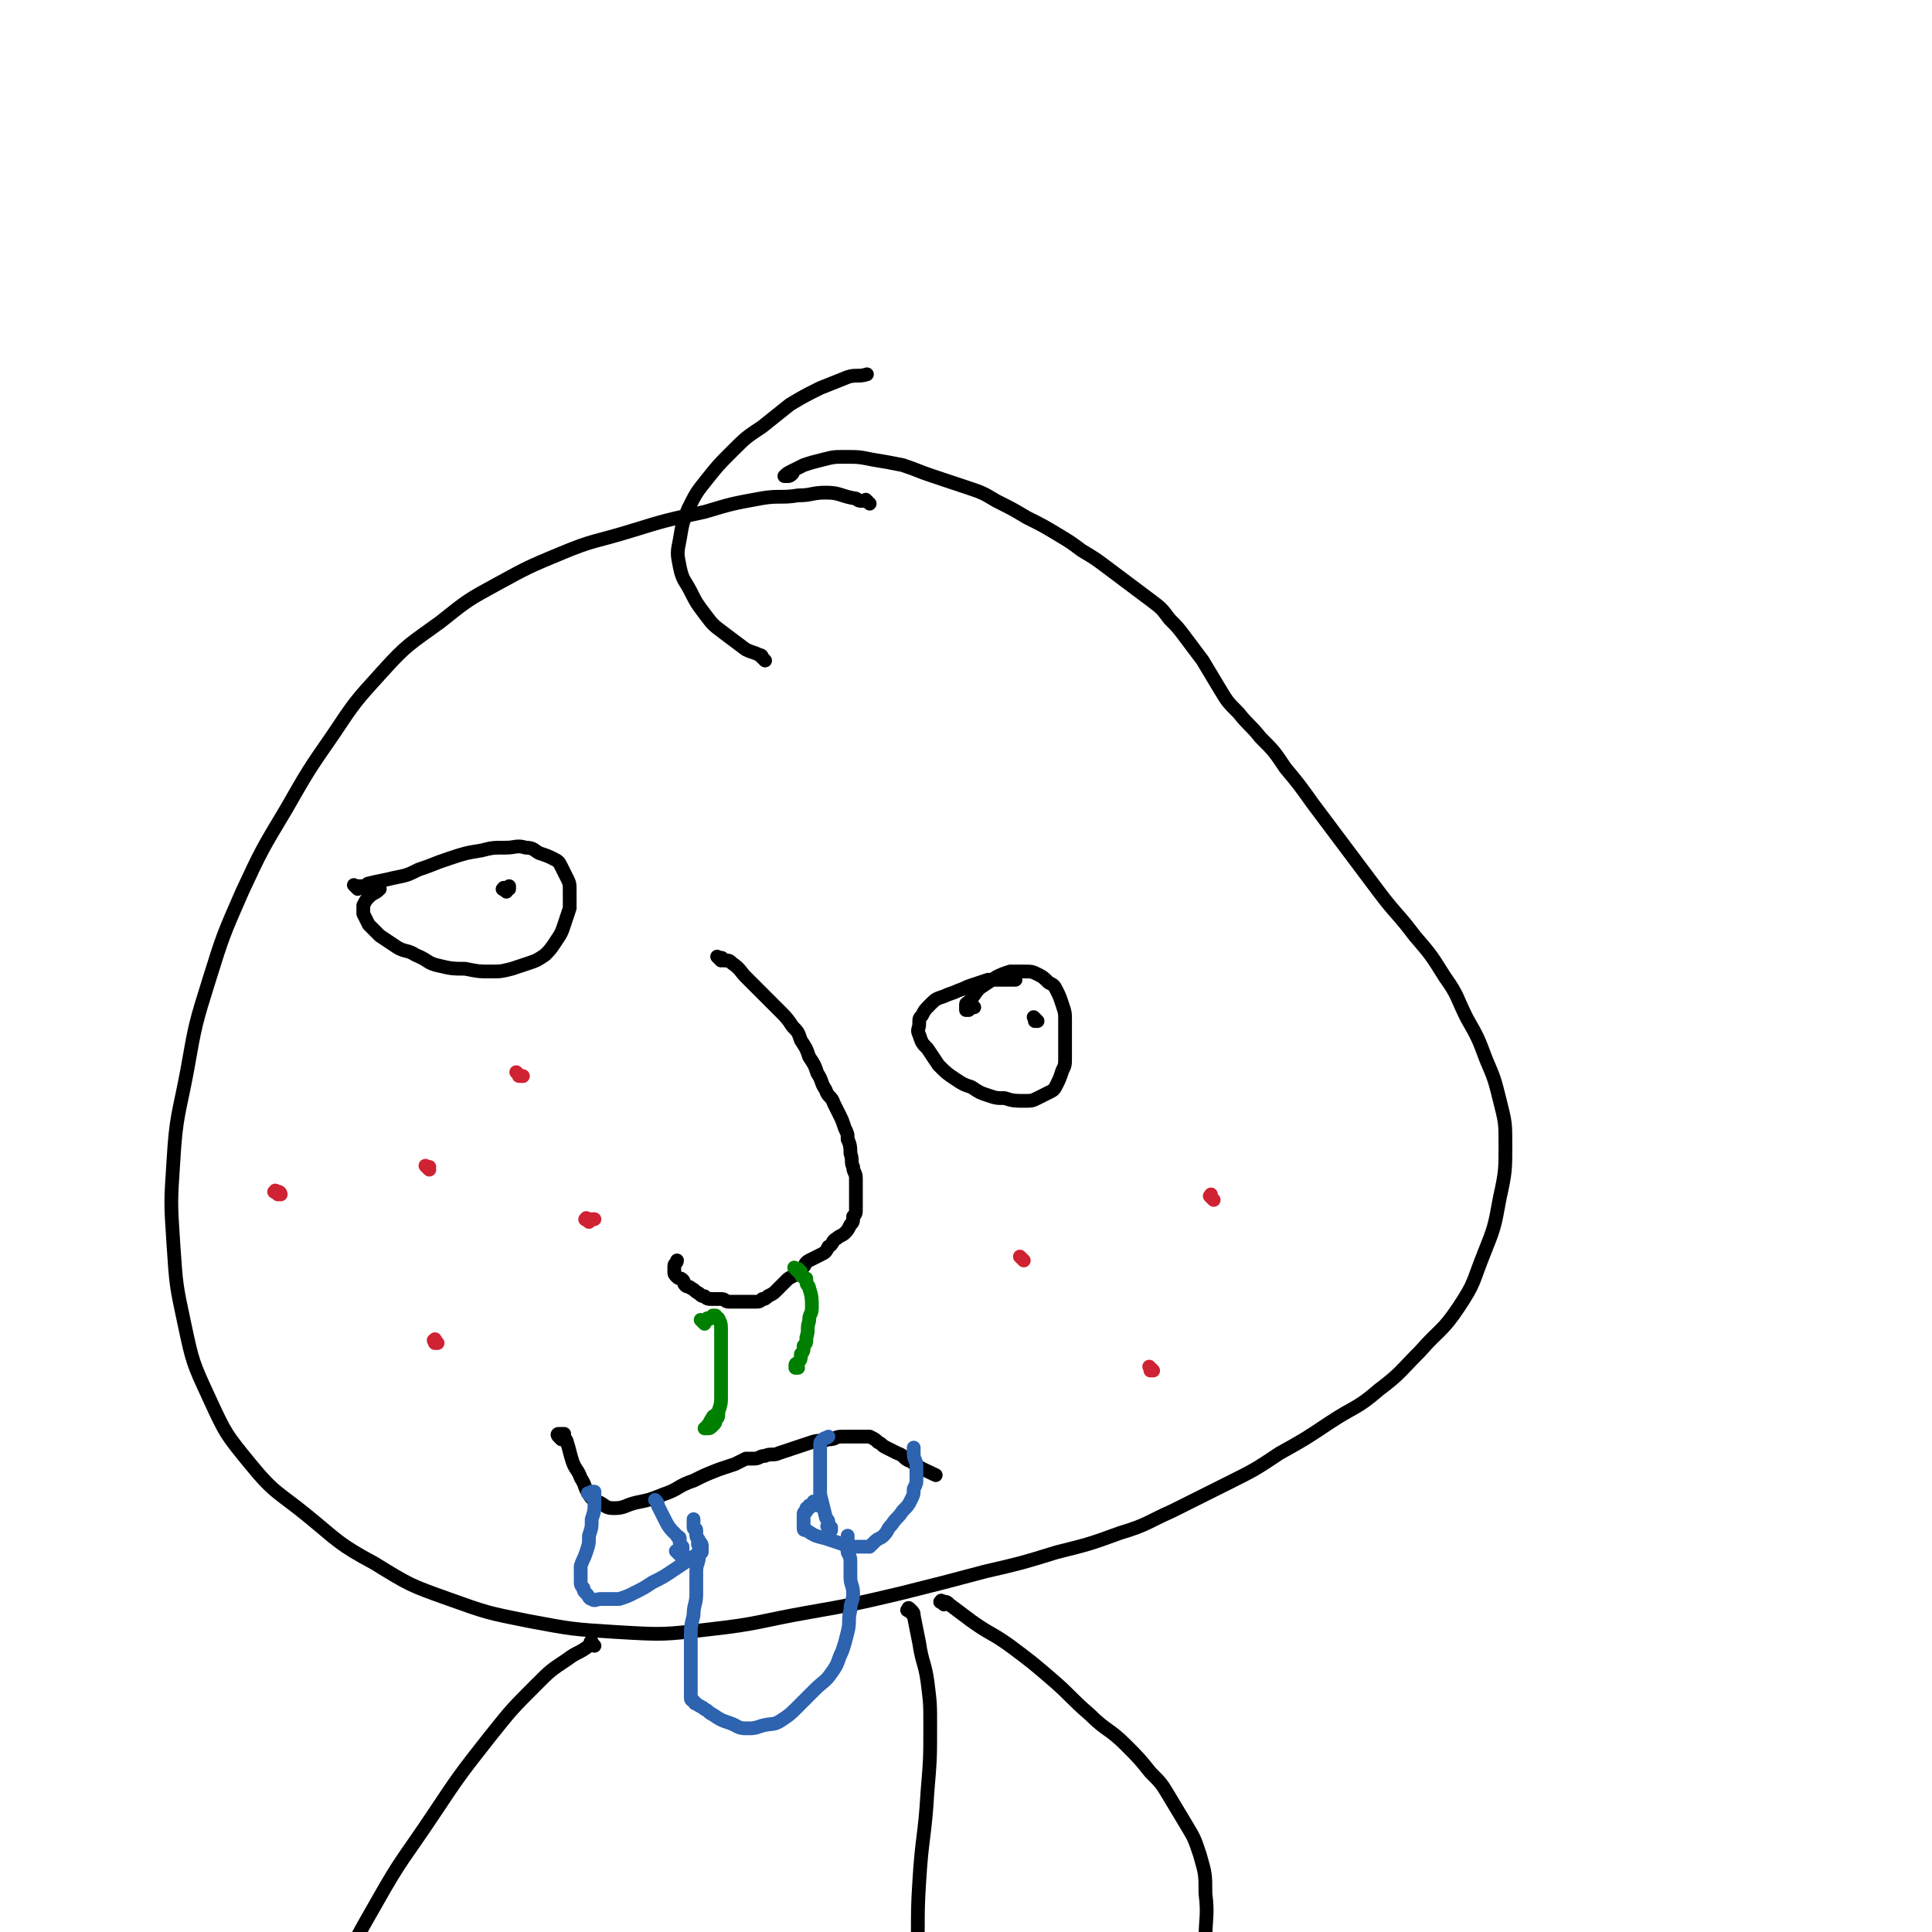 <svg viewBox='0 0 702 702' version='1.1' xmlns='http://www.w3.org/2000/svg' xmlns:xlink='http://www.w3.org/1999/xlink'><g fill='none' stroke='#000000' stroke-width='5' stroke-linecap='round' stroke-linejoin='round'><path d='M316,183c-1,-1 -1,-1 -1,-1 -1,-1 0,0 0,0 -1,0 -1,0 -2,0 -2,0 -1,-1 -3,-1 -5,-1 -5,-2 -10,-2 -5,0 -5,1 -10,1 -6,1 -7,0 -13,1 -11,2 -11,2 -21,5 -14,3 -14,3 -27,7 -13,4 -13,3 -25,8 -12,5 -12,5 -23,11 -11,6 -11,6 -21,14 -11,8 -12,8 -21,18 -10,11 -10,11 -18,23 -9,13 -9,13 -17,27 -9,15 -9,15 -16,30 -7,16 -7,16 -12,32 -5,16 -5,16 -8,33 -3,16 -4,16 -5,33 -1,15 -1,15 0,30 1,15 1,15 4,29 3,14 3,14 9,27 6,13 6,13 15,24 9,11 10,10 21,19 11,9 11,10 24,17 13,8 13,8 27,13 14,5 14,5 29,8 16,3 16,3 32,4 17,1 17,1 34,-1 18,-2 18,-3 35,-6 17,-3 17,-3 34,-7 16,-4 16,-4 31,-8 13,-3 13,-3 26,-7 12,-3 12,-3 23,-7 10,-3 10,-4 19,-8 10,-5 10,-5 20,-10 10,-5 10,-5 19,-11 9,-5 9,-5 18,-11 9,-6 10,-5 18,-12 8,-6 8,-7 15,-14 7,-8 8,-7 14,-16 6,-9 5,-9 9,-19 4,-10 4,-10 6,-21 2,-9 2,-10 2,-19 0,-8 0,-8 -2,-16 -2,-8 -2,-8 -5,-15 -3,-8 -3,-8 -7,-15 -4,-8 -3,-8 -8,-15 -5,-8 -5,-8 -11,-15 -6,-8 -7,-8 -13,-16 -6,-8 -6,-8 -12,-16 -6,-8 -6,-8 -12,-16 -5,-7 -5,-7 -10,-13 -4,-6 -4,-6 -9,-11 -4,-5 -4,-4 -8,-9 -4,-4 -4,-4 -7,-9 -3,-5 -3,-5 -6,-10 -3,-4 -3,-4 -6,-8 -3,-4 -3,-4 -6,-7 -3,-4 -3,-4 -7,-7 -4,-3 -4,-3 -8,-6 -4,-3 -4,-3 -8,-6 -4,-3 -4,-3 -9,-6 -4,-3 -4,-3 -9,-6 -5,-3 -5,-3 -11,-6 -5,-3 -5,-3 -11,-6 -5,-3 -5,-3 -11,-5 -6,-2 -6,-2 -12,-4 -6,-2 -5,-2 -11,-4 -5,-1 -5,-1 -11,-2 -5,-1 -5,-1 -10,-1 -4,0 -4,0 -8,1 -4,1 -4,1 -7,2 -2,1 -2,1 -4,2 -2,1 -2,1 -3,2 0,0 1,0 1,0 1,0 1,0 2,-1 '/><path d='M262,349c-1,-1 -1,-1 -1,-1 -1,-1 0,0 0,0 0,0 0,0 0,0 1,0 1,0 1,0 1,0 0,1 1,1 0,0 1,0 1,0 1,0 1,0 2,1 3,2 3,3 5,5 3,3 3,3 6,6 3,3 3,3 6,6 3,3 3,3 5,6 2,2 2,2 3,5 2,3 2,3 3,6 2,3 2,3 3,6 2,3 1,3 3,6 1,3 2,2 3,5 1,2 1,2 2,4 1,2 1,2 2,5 1,2 1,2 1,4 1,2 1,3 1,5 1,3 0,3 1,5 0,2 1,2 1,4 0,1 0,2 0,3 0,2 0,2 0,3 0,2 0,2 0,3 0,1 0,1 0,2 0,2 0,2 -1,3 0,2 0,2 -1,3 -1,2 -1,2 -2,3 -1,1 -2,1 -3,2 -2,1 -1,2 -3,3 -1,2 -1,2 -3,3 -2,1 -2,1 -4,2 -2,1 -1,2 -3,3 -1,1 -1,1 -2,2 -1,1 -2,1 -3,2 -1,1 -1,1 -2,2 -1,1 -1,1 -2,2 -1,1 -1,1 -3,2 -1,1 -1,1 -2,1 -1,1 -1,1 -3,1 -1,0 -1,0 -3,0 -1,0 -1,0 -3,0 -1,0 -2,0 -3,0 -2,0 -1,-1 -3,-1 -1,0 -2,0 -3,0 -2,0 -2,0 -3,-1 -1,0 -1,0 -2,-1 -2,-1 -1,-1 -3,-2 -1,-1 -1,0 -2,-1 -1,-1 0,-1 -1,-2 -1,-1 -1,0 -2,-1 -1,-1 -1,-1 -1,-2 0,-1 0,-1 0,-2 0,-1 1,-1 1,-2 '/><path d='M130,323c-1,-1 -1,-1 -1,-1 -1,-1 0,0 0,0 0,0 1,0 1,0 1,0 1,0 1,0 1,0 1,0 2,0 1,0 0,-1 1,-1 4,-1 5,-1 9,-2 5,-1 5,-1 9,-3 6,-2 5,-2 11,-4 6,-2 6,-2 12,-3 4,-1 4,-1 9,-1 3,0 4,-1 7,0 3,0 3,1 5,2 3,1 3,1 5,2 2,1 2,1 3,3 1,2 1,2 2,4 1,2 1,2 1,5 0,3 0,3 0,6 -1,3 -1,3 -2,6 -1,3 -1,3 -3,6 -2,3 -2,3 -4,5 -3,2 -3,2 -6,3 -3,1 -3,1 -6,2 -4,1 -4,1 -8,1 -4,0 -4,0 -9,-1 -4,0 -5,0 -9,-1 -5,-1 -4,-2 -9,-4 -3,-2 -4,-1 -7,-3 -3,-2 -3,-2 -6,-4 -2,-2 -2,-2 -4,-4 -1,-2 -1,-2 -2,-4 0,-1 0,-2 0,-3 1,-2 1,-2 2,-3 2,-2 2,-1 4,-3 '/><path d='M354,366c-1,-1 -1,-2 -1,-1 -1,0 0,0 0,1 0,0 0,0 0,0 0,0 -1,0 -1,0 0,0 0,1 0,1 0,0 -1,0 -1,0 0,-1 0,-1 0,-2 0,-1 1,0 1,-1 2,-2 2,-3 4,-5 3,-2 3,-2 6,-4 2,-1 2,-1 5,-2 2,0 3,0 5,0 3,0 3,0 5,1 2,1 2,1 4,3 2,1 2,1 3,3 1,2 1,2 2,5 1,3 1,3 1,6 0,3 0,3 0,6 0,4 0,4 0,7 0,3 0,3 -1,5 -1,3 -1,3 -2,5 -1,2 -1,2 -3,3 -2,1 -2,1 -4,2 -2,1 -2,1 -5,1 -3,0 -4,0 -7,-1 -3,0 -3,0 -6,-1 -3,-1 -3,-1 -6,-3 -3,-1 -3,-1 -6,-3 -3,-2 -3,-2 -6,-5 -2,-3 -2,-3 -4,-6 -2,-2 -2,-2 -3,-5 -1,-2 0,-2 0,-4 0,-2 0,-2 1,-3 1,-2 1,-2 3,-4 2,-2 2,-2 5,-3 2,-1 3,-1 5,-2 3,-1 2,-1 5,-2 3,-1 3,-1 6,-2 2,0 3,0 5,0 3,0 3,0 5,0 '/><path d='M377,371c-1,-1 -1,-1 -1,-1 -1,-1 0,0 0,0 0,0 0,0 0,0 0,1 0,1 0,1 0,0 0,0 0,0 1,0 1,0 1,0 '/><path d='M184,324c-1,-1 -2,-1 -1,-1 0,-1 0,0 1,0 0,0 0,0 0,0 1,0 1,0 1,0 0,0 0,0 0,-1 0,0 0,0 0,0 '/><path d='M204,523c-1,-1 -1,-1 -1,-1 -1,-1 0,-1 0,-1 0,0 1,0 1,0 1,0 1,0 1,0 0,0 0,1 0,1 0,1 1,1 1,2 1,3 1,4 2,7 1,3 2,3 3,6 2,3 1,3 3,6 1,2 2,2 4,3 2,1 2,2 5,2 4,0 4,-1 8,-2 5,-1 5,-1 10,-3 6,-2 5,-3 11,-5 4,-2 4,-2 9,-4 3,-1 3,-1 6,-2 2,-1 2,-1 4,-2 1,0 2,0 3,0 2,0 2,-1 4,-1 2,-1 3,0 5,-1 3,-1 3,-1 6,-2 3,-1 3,-1 6,-2 3,-1 3,0 6,-1 3,0 2,-1 5,-1 2,0 2,0 4,0 2,0 2,0 3,0 2,0 2,0 3,0 2,1 2,1 3,2 2,1 1,1 3,2 2,1 2,1 4,2 3,1 2,2 5,3 4,3 5,3 9,5 '/></g>
<g fill='none' stroke='#008000' stroke-width='5' stroke-linecap='round' stroke-linejoin='round'><path d='M256,481c-1,-1 -1,-1 -1,-1 -1,-1 0,0 0,0 0,0 1,0 1,0 1,0 1,0 1,-1 0,0 0,0 0,0 1,0 1,0 1,0 1,0 1,0 1,-1 0,0 0,0 0,0 1,0 1,0 1,0 0,0 0,1 0,1 0,0 1,0 1,0 1,2 1,2 1,5 0,4 0,4 0,8 0,4 0,4 0,8 0,4 0,4 0,7 0,3 0,3 -1,6 0,2 0,2 -1,3 0,1 0,1 -1,2 -1,1 -1,1 -2,1 0,0 0,0 -1,0 0,0 0,0 0,0 1,0 1,0 1,-1 1,-1 1,-2 2,-3 0,-1 1,0 1,-1 '/><path d='M290,462c-1,-1 -1,-1 -1,-1 -1,-1 0,0 0,0 0,0 1,0 1,0 0,0 0,1 0,1 0,0 1,0 1,0 0,0 0,1 0,1 0,1 1,1 1,1 1,1 1,0 1,1 0,0 0,1 0,1 0,1 1,1 1,2 1,3 1,4 1,7 0,3 -1,2 -1,5 -1,3 0,3 -1,6 0,2 0,2 -1,3 0,2 0,2 -1,3 0,2 0,2 -1,3 0,1 -1,0 -1,1 0,0 0,1 0,1 0,0 1,0 1,0 '/></g>
<g fill='none' stroke='#2D63AF' stroke-width='5' stroke-linecap='round' stroke-linejoin='round'><path d='M215,544c-1,-1 -1,-1 -1,-1 -1,-1 0,0 0,0 0,0 1,0 1,0 0,0 0,0 0,-1 0,0 0,0 0,0 1,0 1,0 1,0 0,2 0,2 0,4 0,3 0,3 -1,6 0,3 0,3 -1,6 0,3 0,3 -1,6 -1,3 -1,2 -2,5 0,2 0,3 0,5 0,2 0,2 1,3 0,1 0,1 1,2 1,1 1,2 2,2 1,1 2,0 3,0 2,0 2,0 3,0 2,0 2,0 4,0 3,-1 3,-1 5,-2 4,-2 4,-2 7,-4 4,-2 4,-2 7,-4 3,-2 3,-2 6,-4 2,-1 1,-1 3,-2 1,-1 1,0 2,-1 0,0 0,0 0,-1 0,0 0,-1 0,-1 0,-1 0,-1 -1,-2 0,-1 -1,-1 -1,-2 0,-1 0,-1 0,-2 0,-1 -1,0 -1,-1 0,0 0,0 0,-1 0,-1 0,-1 0,-2 '/><path d='M297,547c-1,-1 -1,-1 -1,-1 -1,-1 0,0 0,0 0,1 0,1 -1,1 0,0 0,0 0,0 0,0 -1,0 -1,0 0,0 0,1 0,1 0,0 -1,0 -1,0 0,0 0,1 0,1 0,1 -1,0 -1,1 0,0 0,1 0,1 0,1 0,1 0,1 0,1 0,1 0,1 0,1 0,1 0,1 0,1 0,1 0,1 0,1 0,1 1,1 3,2 3,2 7,3 3,1 3,1 6,2 2,1 2,1 5,1 1,0 2,0 3,0 1,0 1,0 2,0 1,-1 1,-1 2,-2 1,-1 2,-1 3,-2 2,-2 1,-2 3,-4 2,-3 2,-2 4,-5 2,-2 2,-2 3,-4 1,-2 1,-2 1,-4 1,-2 1,-2 1,-4 0,-2 0,-2 0,-4 0,-3 -1,-2 -1,-5 0,-1 0,-1 0,-2 '/><path d='M302,556c-1,-1 -1,-1 -1,-1 -1,-1 0,0 0,0 0,0 0,0 0,0 1,0 1,0 1,0 0,0 -1,0 -1,-1 0,0 0,-1 0,-1 0,-1 -1,-1 -1,-2 -1,-4 -1,-4 -2,-8 0,-3 0,-3 0,-7 0,-3 0,-3 0,-6 0,-2 0,-3 0,-5 0,-1 0,-1 1,-2 1,-1 1,0 2,-1 '/><path d='M247,565c-1,-1 -1,-1 -1,-1 -1,-1 0,0 0,0 0,0 1,0 1,0 1,0 1,0 1,0 0,0 0,0 0,-1 0,0 0,0 0,-1 0,0 0,0 0,0 0,0 -1,0 -1,-1 0,-1 0,-1 0,-2 0,-1 -1,0 -1,-1 -3,-3 -3,-3 -5,-7 -1,-2 -1,-2 -2,-4 0,-1 0,-1 -1,-2 '/><path d='M255,562c-1,-1 -1,-2 -1,-1 -1,0 0,0 0,1 0,0 0,0 0,0 0,1 0,1 0,1 0,1 0,1 0,1 0,1 0,1 0,1 0,3 -1,3 -1,6 0,4 0,4 0,8 0,4 -1,4 -1,8 -1,4 -1,4 -1,9 0,3 0,3 0,6 0,3 0,3 0,6 0,2 0,2 0,4 0,2 0,2 0,3 0,1 0,1 0,2 0,1 1,1 1,1 1,1 0,1 1,1 1,1 2,1 3,2 2,1 1,1 3,2 3,2 3,2 6,3 3,1 3,2 6,2 3,0 3,0 6,-1 4,-1 4,0 7,-2 3,-2 3,-2 6,-5 3,-3 3,-3 6,-6 3,-3 4,-3 6,-6 3,-4 2,-4 4,-8 1,-3 1,-3 2,-7 1,-4 0,-4 1,-8 0,-3 1,-3 1,-6 0,-3 -1,-3 -1,-6 0,-2 0,-3 0,-5 0,-2 0,-2 -1,-4 0,-2 -1,-2 -1,-3 0,-1 1,0 1,-1 0,-1 0,-1 0,-2 '/></g>
<g fill='none' stroke='#000000' stroke-width='5' stroke-linecap='round' stroke-linejoin='round'><path d='M331,586c-1,-1 -2,-1 -1,-1 0,-1 0,-1 1,0 1,1 1,1 1,2 1,5 1,5 2,10 1,7 2,7 3,14 1,8 1,8 1,16 0,12 0,12 -1,24 -1,17 -2,16 -3,33 -1,15 0,16 -1,31 0,14 -1,14 -1,28 0,12 1,11 1,23 0,9 0,9 0,18 0,7 -1,7 -1,14 0,4 0,4 0,8 '/><path d='M343,583c-1,-1 -2,-1 -1,-1 0,-1 0,0 1,0 1,0 1,0 2,1 4,3 4,3 8,6 7,5 7,4 14,9 8,6 8,6 15,12 7,6 7,7 14,13 6,6 7,5 13,11 5,5 5,5 9,10 4,4 4,4 7,9 3,5 3,5 6,10 3,5 3,5 5,11 2,7 2,7 2,14 1,8 0,9 0,17 '/><path d='M216,598c-1,-1 -1,-1 -1,-1 -1,-1 0,0 0,0 0,0 0,0 0,0 0,0 0,-1 0,0 -1,0 0,1 -1,1 -4,3 -4,2 -8,5 -6,4 -6,4 -11,9 -9,9 -9,9 -17,19 -11,14 -11,14 -21,29 -10,15 -11,15 -20,31 -8,14 -8,14 -15,28 -5,12 -6,12 -9,25 -3,11 -2,11 -4,23 -1,10 -2,10 -2,20 0,5 1,5 1,9 '/></g>
<g fill='none' stroke='#CF2233' stroke-width='5' stroke-linecap='round' stroke-linejoin='round'><path d='M441,436c-1,-1 -1,-1 -1,-1 -1,-1 0,0 0,0 0,0 0,0 0,-1 0,0 0,0 0,0 '/><path d='M419,498c-1,-1 -1,-1 -1,-1 -1,-1 0,0 0,0 0,0 0,0 0,0 0,1 0,1 0,1 '/><path d='M372,458c-1,-1 -1,-1 -1,-1 -1,-1 0,0 0,0 1,1 1,1 1,1 '/><path d='M156,425c-1,-1 -1,-1 -1,-1 -1,-1 0,0 0,0 0,0 1,0 1,0 '/><path d='M159,488c-1,-1 -1,-2 -1,-1 -1,0 0,0 0,1 0,0 0,0 0,0 1,0 1,0 1,0 '/><path d='M214,444c-1,-1 -2,-1 -1,-1 0,-1 0,0 1,0 0,0 0,0 0,0 1,0 1,0 2,0 '/><path d='M101,434c-1,-1 -2,-1 -1,-1 0,-1 0,0 1,0 1,0 1,1 1,1 0,0 0,0 0,0 '/><path d='M189,391c-1,-1 -1,-1 -1,-1 -1,-1 0,0 0,0 1,1 0,1 1,1 0,0 1,0 1,0 '/></g>
<g fill='none' stroke='#000000' stroke-width='5' stroke-linecap='round' stroke-linejoin='round'><path d='M278,240c-1,-1 -1,-1 -1,-1 -1,-1 0,0 0,0 0,0 0,0 0,0 0,0 0,-1 -1,-1 -2,-1 -3,-1 -5,-2 -4,-3 -4,-3 -8,-6 -4,-3 -4,-3 -7,-7 -3,-4 -3,-4 -5,-8 -2,-4 -3,-4 -4,-9 -1,-5 -1,-5 0,-10 1,-6 1,-6 3,-11 3,-6 3,-6 7,-11 4,-5 4,-5 9,-10 5,-5 5,-5 11,-9 5,-4 5,-4 10,-8 5,-3 5,-3 11,-6 5,-2 5,-2 10,-4 3,-1 4,0 7,-1 '/></g>
</svg>